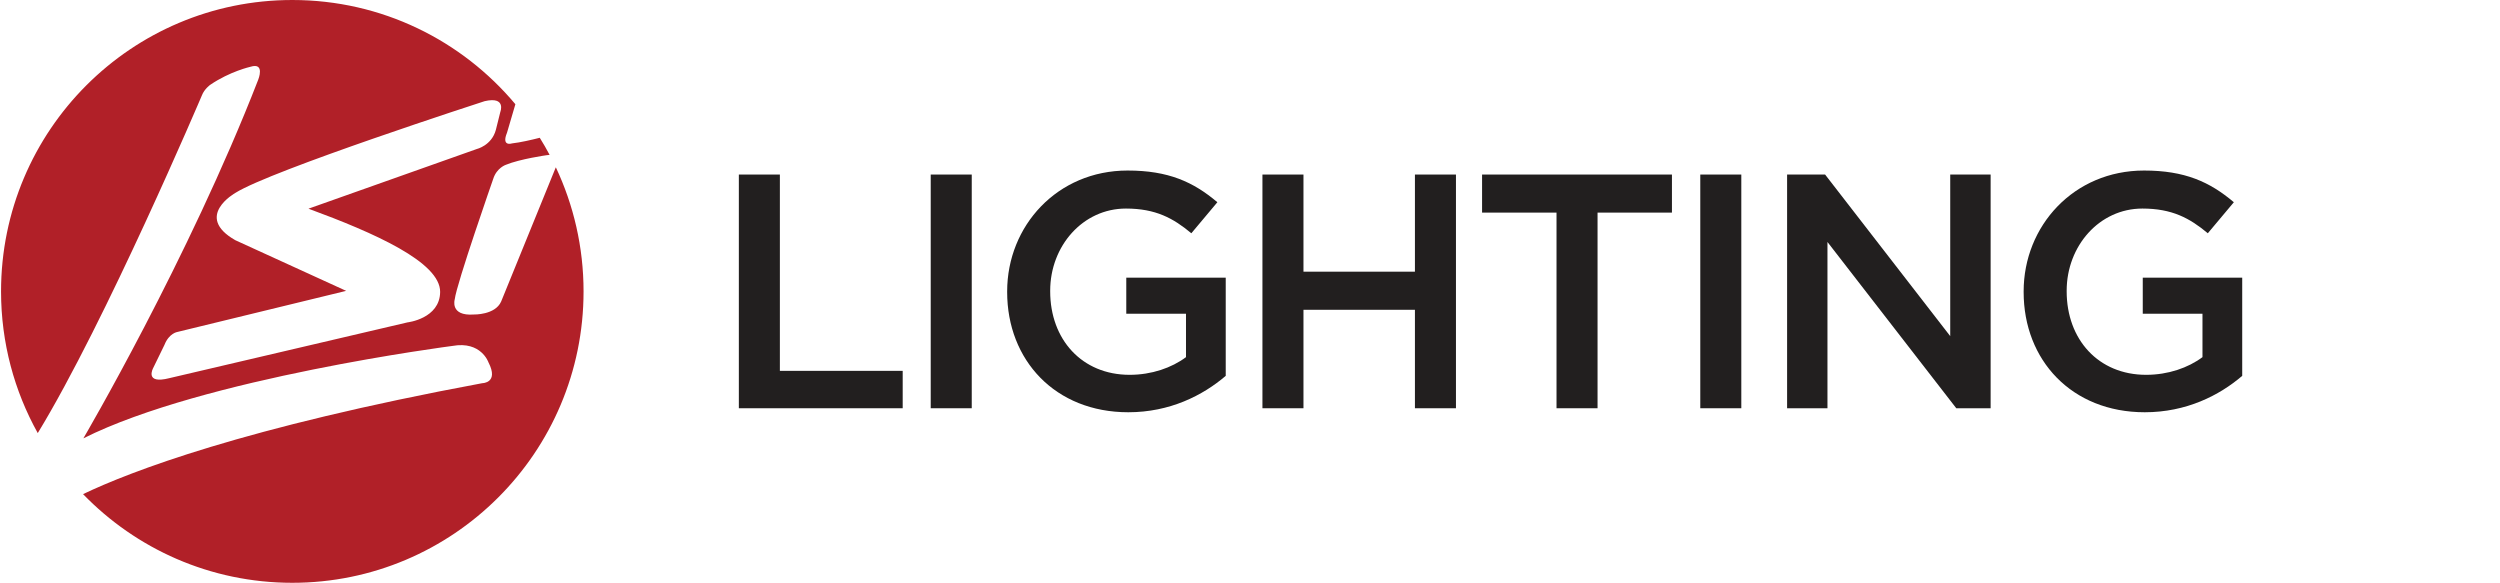 <svg width="429" height="100" viewBox="0 0 429 100" fill="none" xmlns="http://www.w3.org/2000/svg">
<g clip-path="url(#clip0_54_74)">
<path d="M95.388 28.699C95.35 28.791 95.32 28.852 95.32 28.852L85.996 51.745C84.973 54.068 81.316 53.968 81.316 53.968C77.147 54.274 78.033 51.364 78.033 51.364C78.323 48.759 84.637 30.693 84.637 30.693C85.241 28.791 86.806 28.279 86.806 28.279C89.234 27.278 93.77 26.637 93.77 26.637C93.976 26.598 94.151 26.583 94.312 26.576C93.785 25.575 93.22 24.597 92.624 23.642C91.227 24.001 89.303 24.444 87.875 24.605C87.875 24.605 85.989 25.239 87.004 22.771L88.44 17.883C79.285 6.951 65.533 0 50.163 0C22.552 0 0.18 22.389 0.18 50.004C0.18 58.834 2.47 67.123 6.479 74.318C18.123 55.236 34.647 16.362 34.647 16.362C35.067 15.27 36.067 14.56 36.067 14.56C39.48 12.237 42.955 11.466 42.955 11.466C45.558 10.641 44.306 13.689 44.306 13.689C32.333 44.504 14.306 75.22 14.306 75.22C34.868 64.884 77.643 59.361 77.643 59.361C82.568 58.475 83.82 62.18 83.82 62.18C85.653 65.74 82.759 65.755 82.759 65.755C41.87 73.348 22.254 80.964 14.252 84.791C23.339 94.172 36.067 100.008 50.155 100.008C77.758 100.008 100.138 77.626 100.138 50.011C100.138 42.395 98.427 35.177 95.381 28.707M75.528 50.103C75.475 54.694 69.931 55.32 69.931 55.32L29.088 64.884C24.698 66.015 26.286 63.15 26.286 63.15L28.218 59.186C29.012 57.169 30.44 56.963 30.44 56.963L59.402 49.912L40.381 41.219C33.204 37.132 40.381 33.107 40.381 33.107C46.513 29.226 83.156 17.363 83.156 17.363C86.92 16.492 85.859 19.196 85.859 19.196L85.088 22.29C84.362 24.979 81.805 25.575 81.805 25.575L52.934 35.811C64.235 39.966 75.582 44.985 75.528 50.111" fill="#B12028"/>
<path d="M126.786 29.952H133.826V63.639H154.901V70.056H126.786V29.952Z" fill="#221F1F"/>
<path d="M159.711 29.952H166.751V70.056H159.711V29.952Z" fill="#221F1F"/>
<path d="M172.829 50.118V50.004C172.829 38.775 181.419 29.264 193.499 29.264C200.485 29.264 204.777 31.212 208.9 34.703L204.433 40.028C201.341 37.446 198.309 35.788 193.209 35.788C185.825 35.788 180.213 42.205 180.213 49.882V49.996C180.213 58.246 185.649 64.319 193.842 64.319C197.622 64.319 201.058 63.12 203.517 61.286V53.839H193.27V47.651H210.335V64.495C206.388 67.879 200.714 70.743 193.613 70.743C181.076 70.743 172.829 61.806 172.829 50.118Z" fill="#221F1F"/>
<path d="M216.635 29.952H223.675V46.62H242.802V29.952H249.842V70.056H242.802V53.159H223.675V70.056H216.635V29.952Z" fill="#221F1F"/>
<path d="M267.091 36.483H254.324V29.952H286.905V36.483H274.139V70.056H267.099V36.483H267.091Z" fill="#221F1F"/>
<path d="M291.769 29.952H298.809V70.056H291.769V29.952Z" fill="#221F1F"/>
<path d="M306.659 29.952H313.187L334.659 57.681V29.952H341.592V70.056H335.697L313.592 41.525V70.056H306.666V29.952H306.659Z" fill="#221F1F"/>
<path d="M347.257 50.118V50.004C347.257 38.775 355.847 29.264 367.927 29.264C374.914 29.264 379.205 31.212 383.328 34.703L378.861 40.028C375.769 37.446 372.737 35.788 367.637 35.788C360.253 35.788 354.641 42.205 354.641 49.882V49.996C354.641 58.246 360.078 64.319 368.271 64.319C372.05 64.319 375.486 63.12 377.945 61.286V53.839H367.698V47.651H384.764V64.495C380.816 67.879 375.143 70.743 368.042 70.743C355.504 70.743 347.257 61.806 347.257 50.118Z" fill="#221F1F"/>
</g>
<defs>
<clipPath id="clip0_54_74">
<rect width="428" height="100" fill="white" transform="translate(0.18)"/>
</clipPath>
</defs>
</svg>
